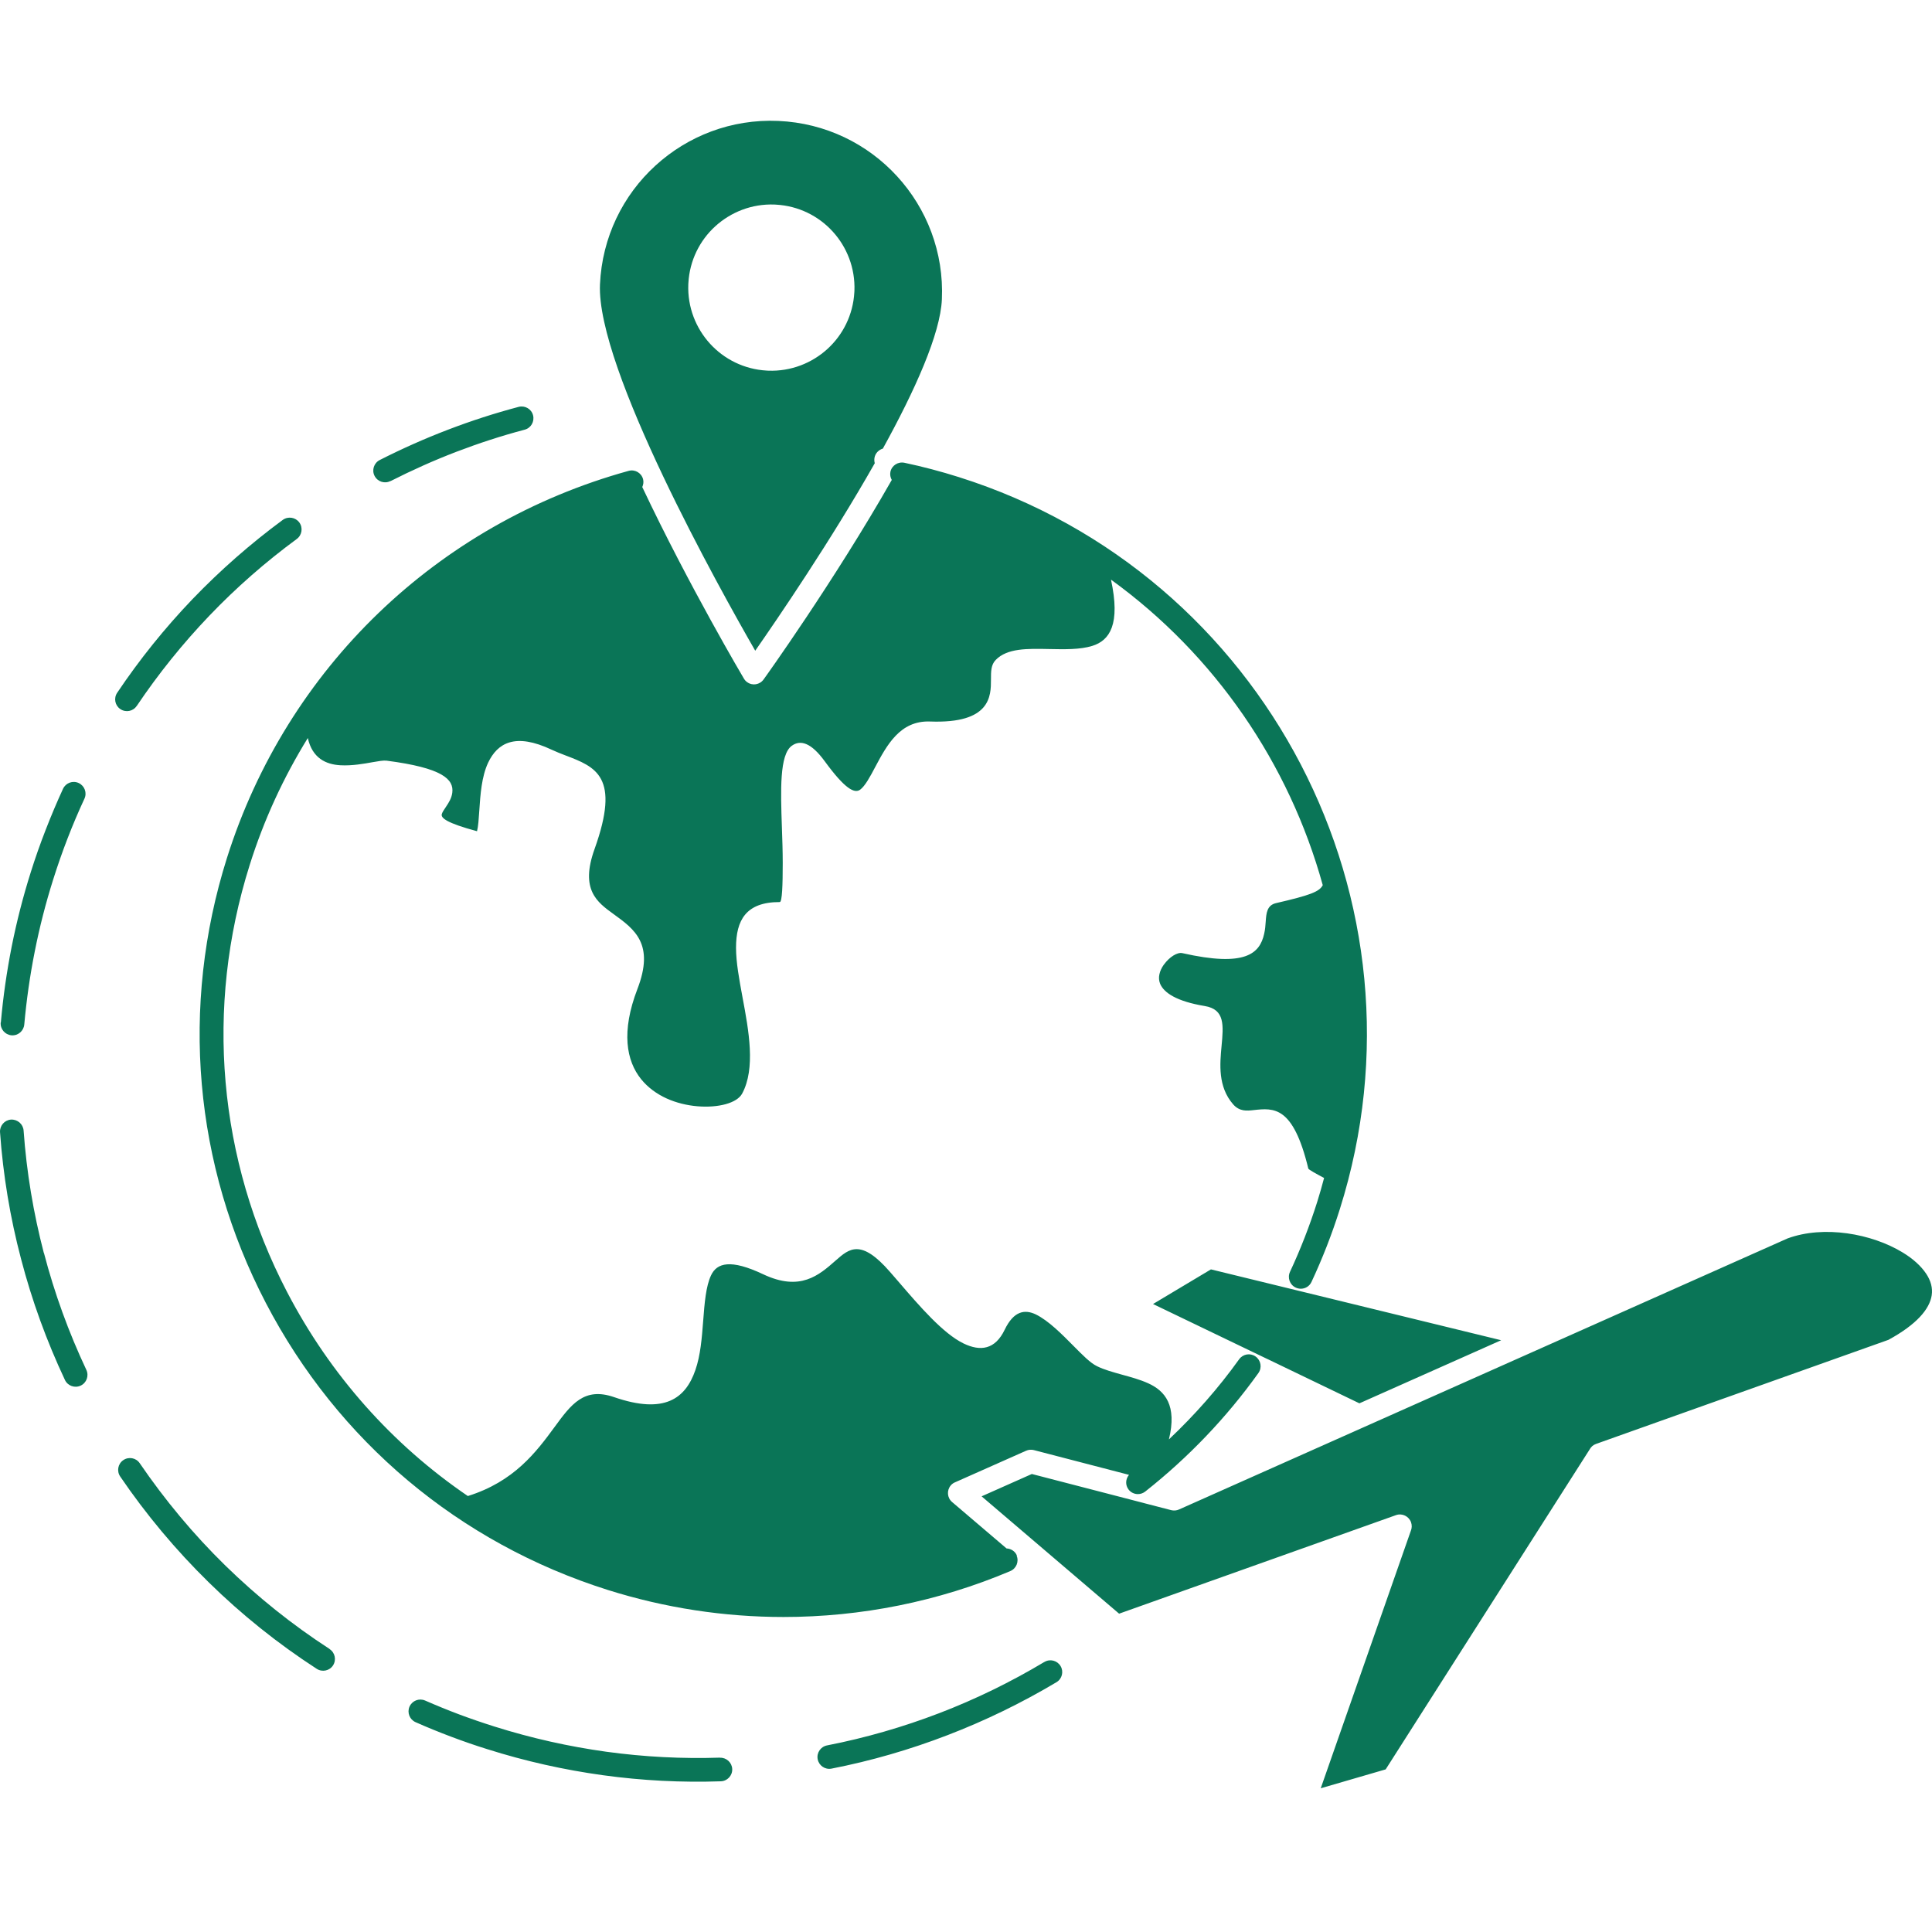 <svg xmlns="http://www.w3.org/2000/svg" width="64" height="64" viewBox="0 0 64 64" fill="none">
                <path d="M0.029 33.865C0.102 33.031 0.222 32.196 0.387 31.357C0.551 30.535 0.76 29.713 1.019 28.894C1.165 28.429 1.329 27.961 1.512 27.492C1.693 27.024 1.886 26.569 2.088 26.129C2.18 25.933 2.411 25.848 2.607 25.939C2.803 26.031 2.888 26.262 2.797 26.458C2.594 26.895 2.408 27.334 2.237 27.777C2.069 28.21 1.911 28.663 1.762 29.134C1.512 29.925 1.31 30.718 1.152 31.515C0.991 32.322 0.877 33.132 0.804 33.938C0.785 34.153 0.595 34.315 0.38 34.296C0.165 34.277 0.004 34.087 0.023 33.872L0.029 33.865ZM1.452 41.507C1.108 40.188 0.88 38.831 0.782 37.452C0.766 37.237 0.579 37.076 0.364 37.088C0.149 37.104 -0.012 37.291 0.001 37.506C0.102 38.929 0.336 40.333 0.697 41.703C1.057 43.085 1.547 44.429 2.151 45.713C2.243 45.909 2.477 45.992 2.673 45.9C2.869 45.808 2.952 45.574 2.86 45.378C2.275 44.135 1.803 42.838 1.456 41.507L1.452 41.507ZM25.018 21.556C23.854 19.532 19.752 12.194 19.875 9.42C19.945 7.855 20.64 6.466 21.709 5.489C22.779 4.509 24.224 3.936 25.786 4.006C27.352 4.075 28.74 4.771 29.718 5.84C30.698 6.909 31.271 8.355 31.201 9.917C31.15 11.065 30.309 12.931 29.246 14.86C29.107 14.902 28.993 15.015 28.968 15.17C28.959 15.23 28.962 15.29 28.978 15.344C27.52 17.916 25.755 20.499 25.018 21.556ZM23.522 11.387C23.99 11.899 24.654 12.235 25.397 12.276C25.413 12.279 25.432 12.279 25.448 12.279C26.201 12.307 26.896 12.029 27.412 11.558C27.924 11.09 28.26 10.426 28.301 9.682C28.304 9.667 28.304 9.648 28.304 9.632C28.332 8.879 28.054 8.183 27.583 7.668C27.115 7.155 26.451 6.82 25.707 6.779C25.692 6.776 25.672 6.776 25.657 6.776C24.904 6.747 24.211 7.026 23.693 7.497C23.18 7.965 22.845 8.629 22.804 9.372C22.801 9.388 22.801 9.407 22.801 9.423C22.772 10.176 23.051 10.871 23.522 11.387ZM12.936 15.938C13.645 15.578 14.372 15.252 15.115 14.967C15.859 14.683 16.614 14.436 17.38 14.234C17.589 14.18 17.712 13.965 17.658 13.756C17.605 13.547 17.389 13.424 17.181 13.478C16.381 13.69 15.599 13.943 14.834 14.237C14.065 14.531 13.313 14.866 12.579 15.239C12.386 15.337 12.31 15.575 12.408 15.764C12.506 15.957 12.743 16.033 12.933 15.935L12.936 15.938ZM4.529 23.387C5.25 22.314 6.057 21.315 6.936 20.395C7.828 19.462 8.799 18.614 9.83 17.855C10.004 17.728 10.042 17.482 9.916 17.308C9.789 17.134 9.542 17.096 9.368 17.222C8.303 18.007 7.3 18.886 6.373 19.851C5.462 20.803 4.628 21.837 3.881 22.95C3.761 23.13 3.808 23.371 3.989 23.491C4.169 23.611 4.409 23.564 4.529 23.384L4.529 23.387ZM34.595 55.055C33.485 55.719 32.318 56.289 31.113 56.751C29.917 57.209 28.674 57.57 27.396 57.819C27.184 57.861 27.045 58.066 27.087 58.278C27.128 58.49 27.333 58.629 27.545 58.588C28.855 58.332 30.142 57.959 31.391 57.478C32.644 56.997 33.849 56.409 34.996 55.726C35.183 55.615 35.243 55.375 35.133 55.191C35.022 55.005 34.782 54.944 34.598 55.055L34.595 55.055ZM63.806 42.192C63.635 41.936 63.367 41.695 63.034 41.493C62 40.861 60.416 40.582 59.214 41.025L39.055 50.004C38.975 50.039 38.887 50.048 38.798 50.026L37.922 49.799C37.907 49.795 37.891 49.792 37.875 49.786L34.181 48.828L32.517 49.568L37.072 53.455L46.243 50.191C46.446 50.118 46.67 50.226 46.743 50.428C46.775 50.523 46.772 50.621 46.737 50.706L43.751 59.239L45.902 58.613L52.661 48.011C52.705 47.929 52.778 47.863 52.873 47.831L62.557 44.384C63.493 43.874 63.92 43.365 63.99 42.91C64.028 42.663 63.958 42.42 63.806 42.192ZM38.191 43.195L41.97 45.013C41.986 45.02 42.002 45.026 42.018 45.035L45.032 46.487L49.728 44.397L40.114 42.05L38.194 43.198L38.191 43.195ZM23.857 58.224C22.611 58.265 21.346 58.202 20.081 58.028C18.85 57.857 17.61 57.582 16.377 57.193C15.975 57.066 15.589 56.933 15.216 56.794C14.83 56.649 14.451 56.494 14.081 56.332C13.882 56.247 13.654 56.336 13.565 56.535C13.48 56.734 13.569 56.962 13.768 57.05C14.154 57.221 14.543 57.379 14.938 57.528C15.34 57.68 15.741 57.819 16.137 57.942C17.405 58.344 18.689 58.629 19.97 58.806C21.276 58.986 22.582 59.052 23.876 59.008C24.091 59.002 24.262 58.822 24.256 58.606C24.249 58.391 24.069 58.221 23.854 58.227L23.857 58.224ZM10.918 54.624C9.669 53.815 8.518 52.888 7.471 51.867C6.408 50.829 5.46 49.687 4.628 48.47C4.508 48.293 4.264 48.245 4.084 48.369C3.907 48.489 3.859 48.732 3.983 48.913C4.84 50.171 5.823 51.348 6.924 52.426C8.006 53.486 9.198 54.444 10.492 55.282C10.672 55.399 10.915 55.349 11.032 55.169C11.149 54.988 11.099 54.745 10.918 54.628L10.918 54.624ZM33.687 51.531C33.627 51.386 33.488 51.3 33.343 51.294L31.54 49.757C31.375 49.618 31.356 49.371 31.495 49.207C31.537 49.156 31.59 49.121 31.647 49.099L33.988 48.059C34.073 48.021 34.165 48.014 34.247 48.036L37.4 48.856C37.283 48.995 37.271 49.197 37.388 49.346C37.464 49.444 37.581 49.494 37.694 49.494C37.78 49.494 37.865 49.466 37.938 49.409C39.367 48.28 40.629 46.961 41.686 45.484C41.812 45.307 41.771 45.063 41.594 44.937C41.417 44.81 41.173 44.852 41.047 45.029C40.361 45.987 39.579 46.872 38.722 47.682C38.997 46.553 38.593 46.075 38.033 45.822C37.761 45.699 37.457 45.617 37.169 45.538C36.863 45.452 36.572 45.373 36.338 45.256C36.116 45.149 35.86 44.886 35.559 44.583C35.183 44.203 34.734 43.748 34.313 43.542C33.95 43.368 33.583 43.422 33.282 44.048C32.966 44.706 32.482 44.776 31.919 44.504C31.245 44.178 30.464 43.273 29.772 42.467C29.667 42.346 29.566 42.226 29.484 42.135C28.516 41.021 28.13 41.363 27.684 41.755C27.128 42.245 26.508 42.792 25.28 42.211C24.202 41.701 23.747 41.834 23.554 42.248C23.383 42.609 23.338 43.175 23.294 43.754C23.25 44.32 23.206 44.896 23.035 45.386C22.712 46.319 22.023 46.863 20.34 46.281C19.347 45.939 18.92 46.521 18.367 47.277C17.766 48.096 17.032 49.08 15.498 49.558C12.999 47.856 10.944 45.554 9.508 42.796C7.221 38.403 6.781 33.38 8.271 28.655C8.742 27.155 9.394 25.748 10.197 24.448C10.346 25.119 10.801 25.324 11.276 25.35C11.662 25.372 12.063 25.299 12.345 25.248C12.544 25.214 12.696 25.185 12.806 25.198C14.66 25.438 15.043 25.815 14.982 26.264C14.957 26.447 14.866 26.589 14.768 26.735C14.71 26.82 14.65 26.909 14.635 26.969C14.6 27.096 14.793 27.263 15.802 27.535C15.843 27.38 15.859 27.124 15.878 26.843C15.912 26.324 15.954 25.726 16.169 25.267C16.482 24.606 17.073 24.268 18.272 24.834C18.421 24.904 18.576 24.964 18.724 25.021C19.739 25.407 20.558 25.72 19.695 28.127C19.211 29.474 19.78 29.885 20.321 30.277C21.02 30.783 21.691 31.267 21.115 32.763C20.571 34.177 20.748 35.142 21.238 35.749C21.463 36.027 21.757 36.239 22.077 36.385C22.402 36.533 22.76 36.618 23.105 36.647C23.797 36.704 24.414 36.543 24.585 36.226C25.034 35.391 24.806 34.152 24.597 33.038C24.487 32.441 24.382 31.881 24.382 31.394C24.382 30.486 24.708 29.879 25.831 29.882C25.91 29.882 25.929 29.312 25.929 28.591C25.929 28.221 25.916 27.807 25.901 27.399C25.859 26.178 25.821 25.005 26.226 24.707C26.52 24.492 26.875 24.609 27.317 25.213C27.985 26.128 28.304 26.298 28.494 26.159C28.655 26.039 28.817 25.742 28.987 25.419C29.376 24.689 29.813 23.863 30.809 23.901C32.824 23.977 32.827 23.053 32.827 22.513C32.827 22.237 32.827 22.022 32.985 21.861C33.365 21.469 34.032 21.485 34.756 21.5C35.25 21.51 35.778 21.523 36.183 21.396C36.765 21.216 37.122 20.675 36.803 19.201C40.25 21.697 42.704 25.293 43.818 29.322C43.707 29.54 43.397 29.657 42.271 29.917C41.967 29.986 41.948 30.255 41.929 30.521C41.92 30.657 41.91 30.793 41.876 30.938C41.73 31.583 41.262 32.048 39.168 31.574C38.997 31.536 38.738 31.704 38.561 31.947L38.548 31.963C38.479 32.061 38.428 32.169 38.406 32.279C38.384 32.38 38.39 32.488 38.431 32.589C38.555 32.886 38.975 33.171 39.908 33.326C40.579 33.437 40.531 33.959 40.465 34.661C40.411 35.24 40.338 35.999 40.851 36.584C41.063 36.824 41.3 36.799 41.531 36.773C42.198 36.701 42.837 36.628 43.34 38.712C43.359 38.75 43.599 38.883 43.852 39.016C43.855 39.016 43.859 39.019 43.862 39.022C43.792 39.288 43.716 39.554 43.634 39.816C43.384 40.607 43.081 41.385 42.733 42.131C42.641 42.327 42.726 42.561 42.922 42.653C42.976 42.678 43.033 42.691 43.09 42.691C43.239 42.691 43.378 42.609 43.444 42.467C43.808 41.688 44.124 40.879 44.384 40.053C47.591 29.888 41.929 19.012 31.764 15.805C31.173 15.618 30.565 15.457 29.961 15.33C29.749 15.286 29.541 15.419 29.496 15.63C29.477 15.725 29.496 15.82 29.541 15.899C27.637 19.246 25.309 22.491 25.296 22.506C25.17 22.684 24.926 22.725 24.752 22.598C24.705 22.567 24.67 22.525 24.642 22.478C24.632 22.462 22.826 19.413 21.276 16.134C21.311 16.054 21.327 15.963 21.302 15.871C21.245 15.662 21.03 15.539 20.821 15.599C14.47 17.354 9.499 22.146 7.518 28.421C5.965 33.345 6.421 38.58 8.805 43.159C11.19 47.739 15.213 51.117 20.137 52.67C22.032 53.267 23.996 53.565 25.954 53.565C28.519 53.565 31.078 53.056 33.468 52.044C33.668 51.958 33.76 51.73 33.677 51.531L33.687 51.531Z" fill="#0A7557"></path>
              </svg>